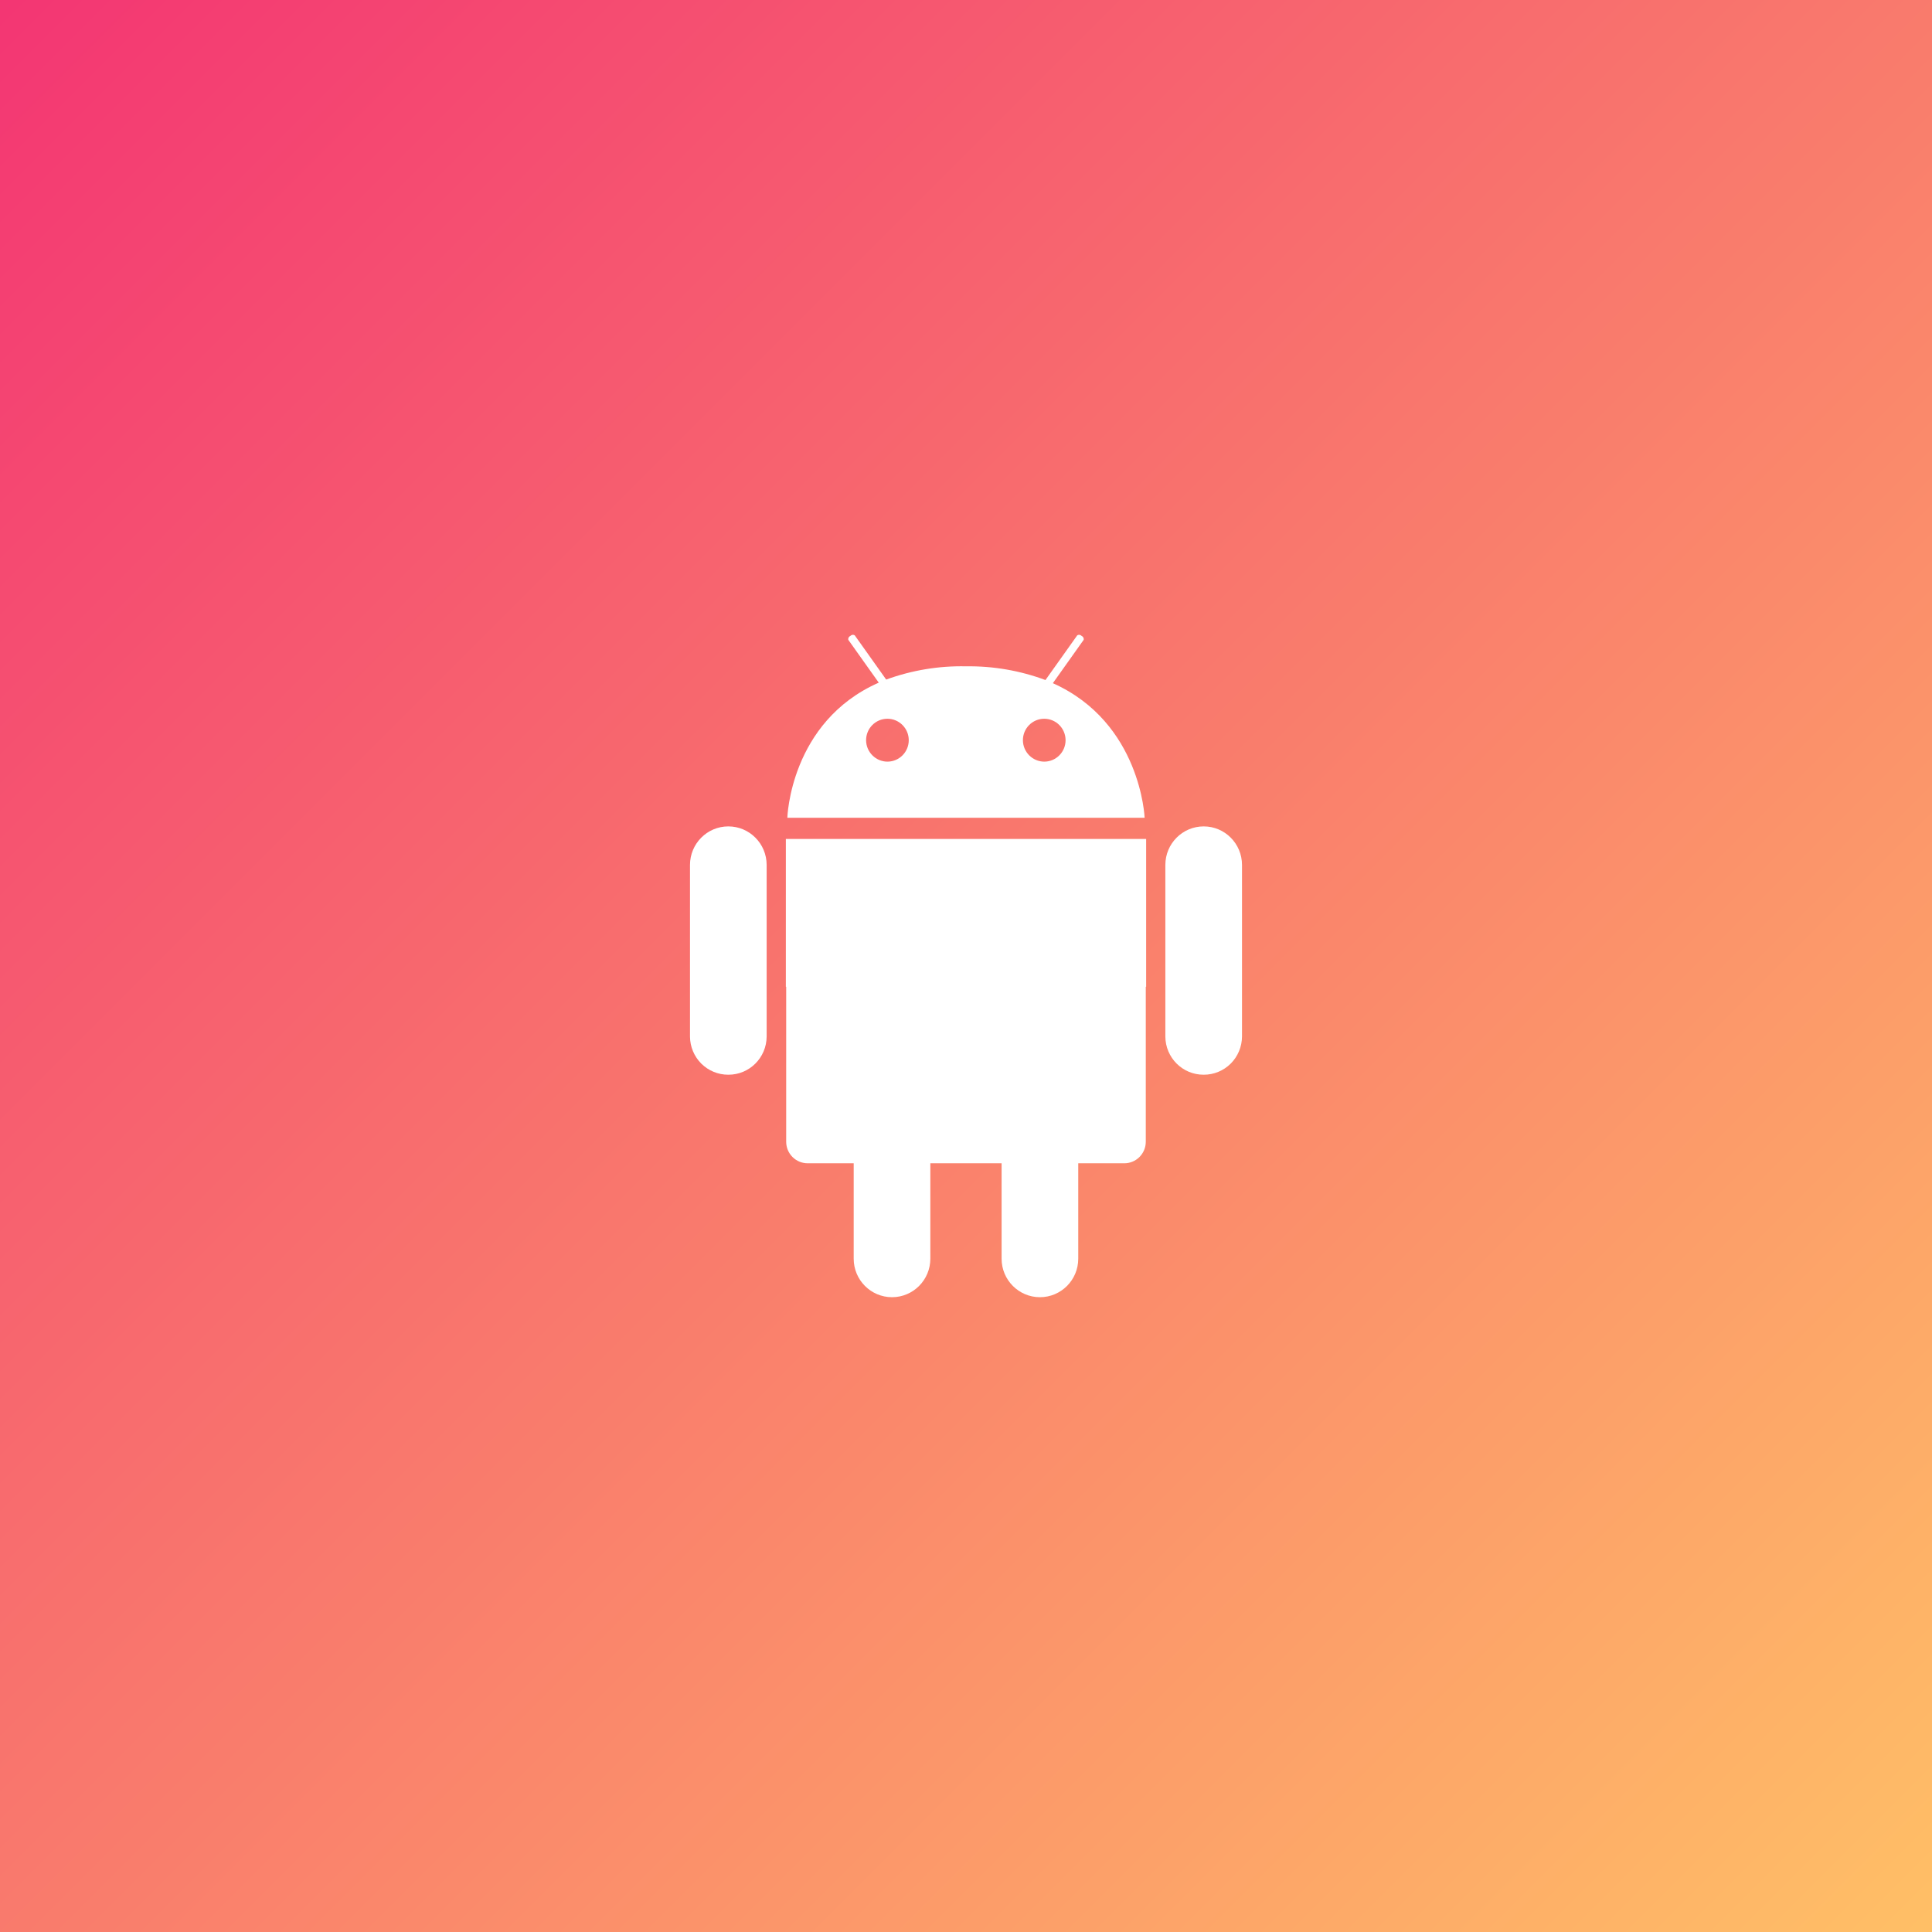 <?xml version="1.0" encoding="UTF-8"?>
<svg width="70px" height="70px" viewBox="0 0 70 70" version="1.1" xmlns="http://www.w3.org/2000/svg" xmlns:xlink="http://www.w3.org/1999/xlink">
    <rect x="0" y="0" width="70" height="70" fill="#333333" stroke="none"/>
    <!-- Generator: Sketch 41.2 (35397) - http://www.bohemiancoding.com/sketch -->
    <title>platform-android-big</title>
    <desc>Created with Sketch.</desc>
    <defs>
        <linearGradient x1="0%" y1="0%" x2="100%" y2="100%" id="linearGradient-1">
            <stop stop-color="#F33573" offset="0%"></stop>
            <stop stop-color="#FFC066" offset="100%"></stop>
        </linearGradient>
    </defs>
    <g id="Webflow-Assets" stroke="none" stroke-width="1" fill="none" fill-rule="evenodd">
        <g id="Assets" transform="translate(-675, -700)">
            <g id="Feature-Icons-(Big)" transform="translate(235, 600)">
                <g id="platform-android-big" transform="translate(440, 100)">
                    <rect id="Base" fill="url(#linearGradient-1)" x="0" y="0" width="70" height="70"></rect>
                    <path d="M43.611,38.939 C42.847,38.942 42.227,38.323 42.223,37.556 L42.223,31.338 C42.223,30.567 42.845,29.942 43.612,29.942 C44.378,29.942 45,30.567 45,31.338 L45,37.556 C44.998,37.924 44.851,38.277 44.591,38.537 C44.33,38.796 43.978,38.941 43.611,38.939 L43.611,38.939 Z M41.514,41.37 C41.513,41.577 41.431,41.775 41.284,41.921 C41.138,42.067 40.94,42.149 40.734,42.148 L39.067,42.148 L39.067,45.605 C39.067,46.375 38.446,47 37.679,47 C36.912,47 36.29,46.375 36.29,45.605 L36.29,42.148 L33.708,42.148 L33.708,45.605 C33.708,46.375 33.086,47 32.32,47 C31.553,47 30.931,46.375 30.931,45.605 L30.931,42.148 L29.266,42.148 C29.06,42.149 28.862,42.068 28.715,41.922 C28.569,41.776 28.486,41.578 28.485,41.371 L28.485,35.752 L28.473,35.752 L28.473,30.396 L41.527,30.396 L41.527,35.752 L41.514,35.752 L41.514,41.37 L41.514,41.37 Z M31.839,24.734 L30.735,23.181 C30.724,23.122 30.755,23.064 30.81,23.041 C30.851,22.997 30.916,22.987 30.968,23.018 L32.108,24.622 C33.034,24.284 34.015,24.121 35,24.142 C35.982,24.128 36.958,24.296 37.879,24.639 L39.032,23.018 C39.083,22.987 39.149,22.997 39.19,23.041 C39.244,23.064 39.275,23.122 39.264,23.181 L38.147,24.753 C41.34,26.183 41.472,29.63 41.472,29.63 L28.527,29.63 C28.527,29.63 28.622,26.152 31.839,24.734 Z M37.841,27.596 C38.267,27.592 38.61,27.243 38.608,26.815 C38.605,26.386 38.259,26.041 37.833,26.042 C37.406,26.043 37.062,26.39 37.062,26.819 C37.064,27.249 37.412,27.597 37.841,27.596 L37.841,27.596 Z M32.159,27.596 C32.585,27.592 32.928,27.243 32.926,26.815 C32.923,26.386 32.577,26.041 32.151,26.042 C31.724,26.043 31.38,26.39 31.38,26.819 C31.382,27.249 31.73,27.597 32.159,27.596 L32.159,27.596 Z M26.389,38.939 C26.022,38.941 25.67,38.796 25.409,38.537 C25.149,38.277 25.002,37.924 25,37.556 L25,31.338 C25,30.567 25.622,29.942 26.388,29.942 C27.155,29.942 27.777,30.567 27.777,31.338 L27.777,37.556 C27.773,38.323 27.152,38.942 26.389,38.939 Z" id="Android-Logo" fill="#FFFFFF"></path>
                </g>
            </g>
        </g>
    </g>
</svg>